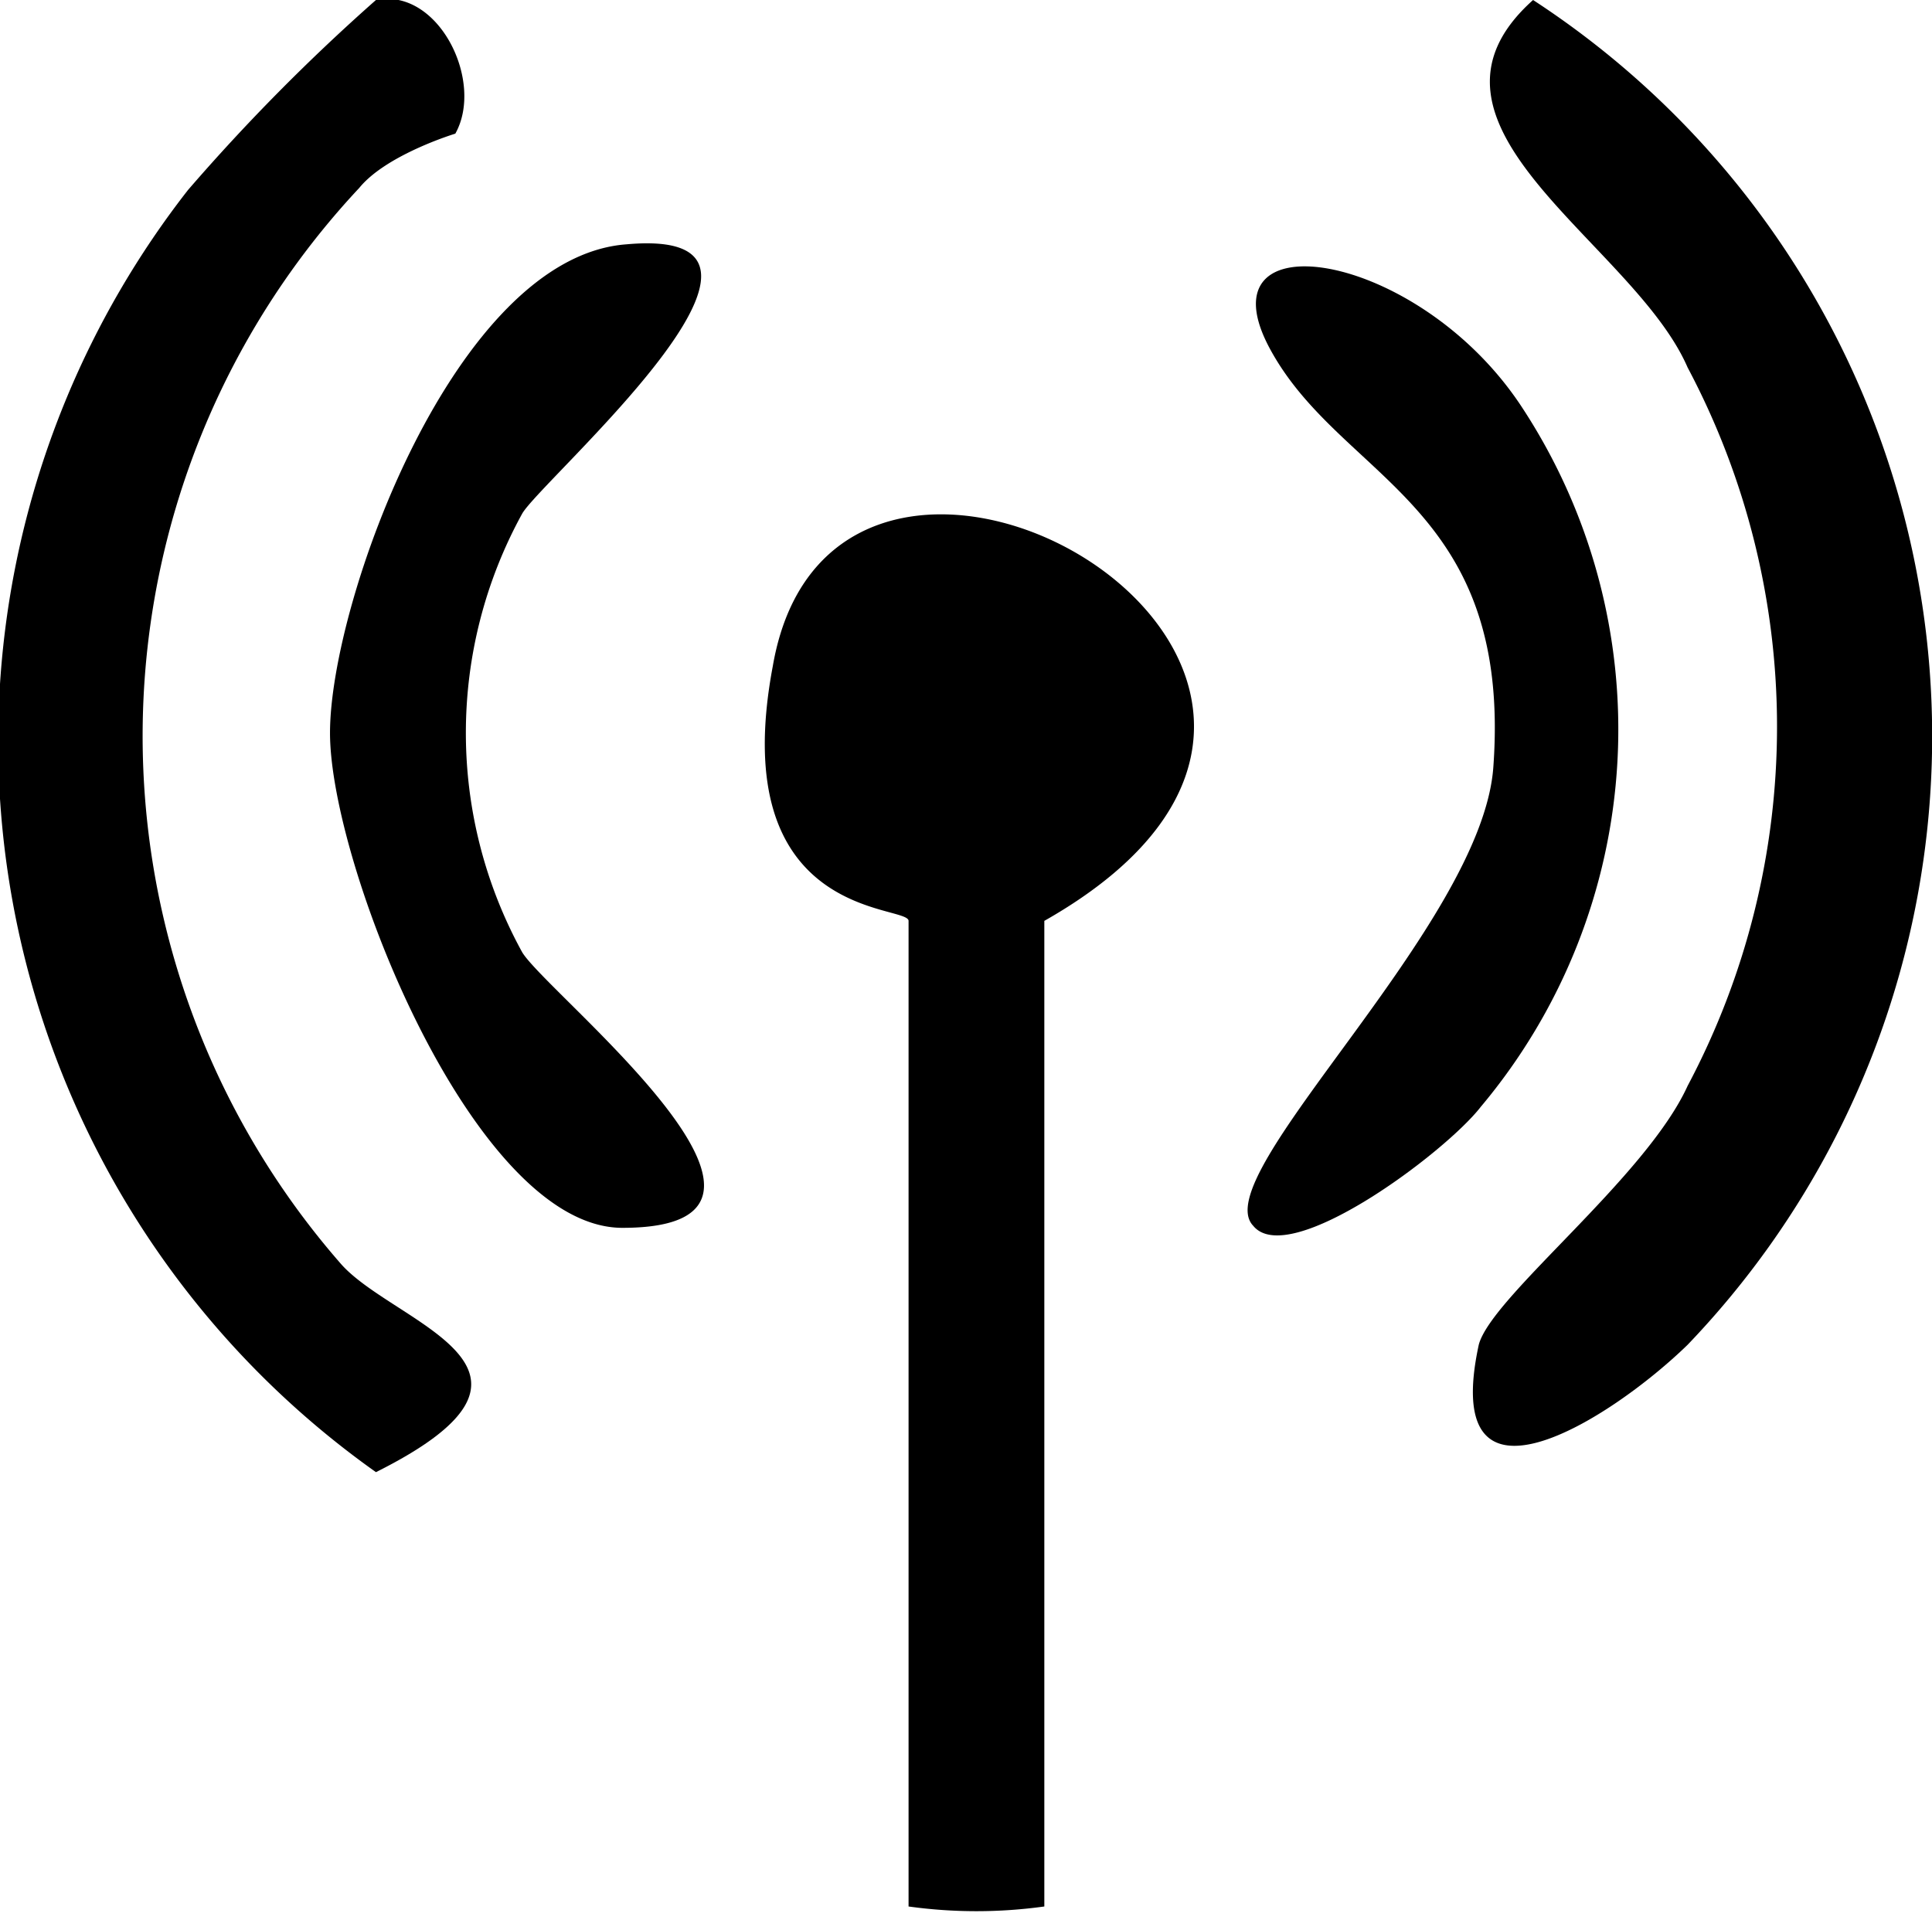 <svg xmlns="http://www.w3.org/2000/svg" viewBox="0 0 9.25 9.16"><g id="Layer_2" data-name="Layer 2"><g id="Layer_1-2" data-name="Layer 1"><path d="M5,4.41V9.13a2.36,2.36,0,0,1-.65,0V4.41c0-.08-.88,0-.65-1.22C4,1.45,7.08,3.23,5,4.41Z"/><path d="M6,5.87c-.23-.24,1.1-1.44,1.15-2.2.09-1.26-.73-1.37-1.07-2s.7-.48,1.2.27A2.81,2.81,0,0,1,7.09,5.3C6.92,5.52,6.17,6.08,6,5.87Z"/><path d="M7.34,0a4.21,4.21,0,0,1,.74,6.44c-.37.36-1.19.88-1,0,.06-.23.8-.8,1-1.24a3.67,3.67,0,0,0,0-3.44C7.82,1.16,6.67.6,7.34,0Z"/><path d="M2.18.64s-.33.1-.46.26a3.84,3.84,0,0,0-.09,5.15c.25.29,1.17.5.17,1A4.29,4.29,0,0,1,.9.91,9.5,9.5,0,0,1,1.8,0C2.1-.06,2.32.39,2.18.64Z"/><path d="M3,1.17c1-.09-.41,1.13-.5,1.29a2.18,2.18,0,0,0,0,2.1c.12.2,1.54,1.32.48,1.32-.71,0-1.4-1.74-1.4-2.37S2.18,1.23,3,1.17Z"/></g></g></svg>